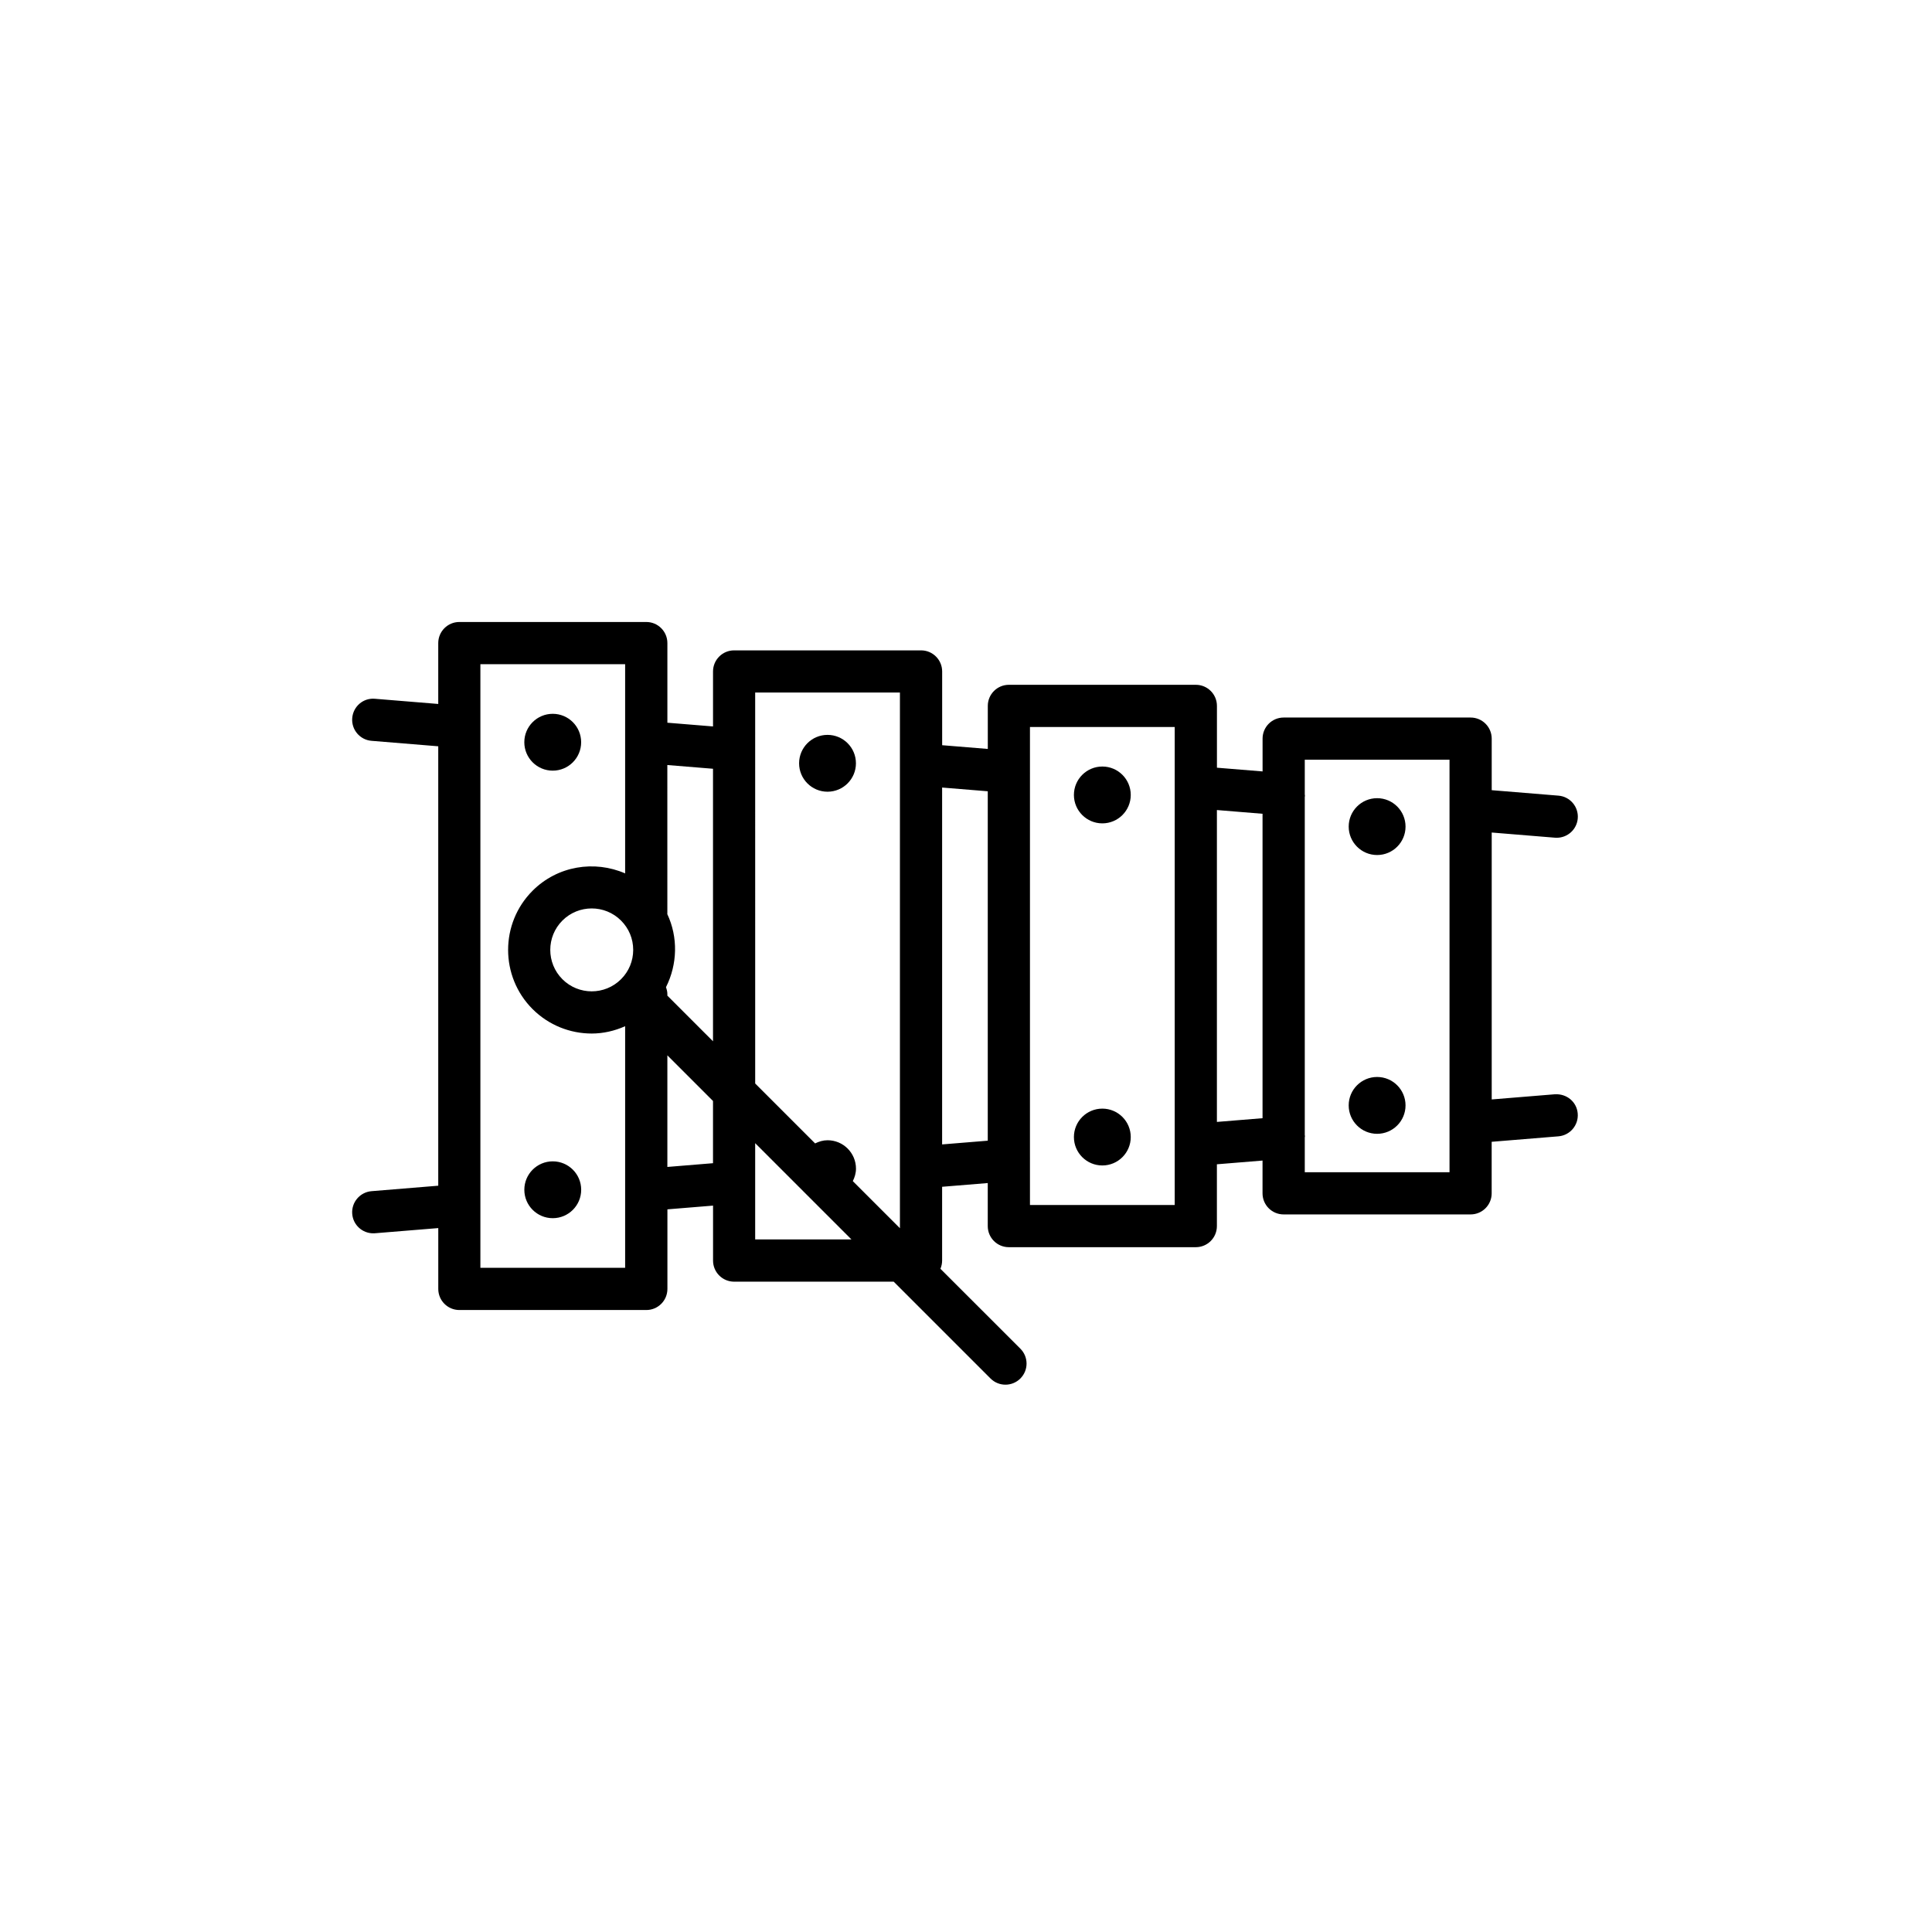 <?xml version="1.0" encoding="UTF-8"?>
<!-- Uploaded to: ICON Repo, www.svgrepo.com, Generator: ICON Repo Mixer Tools -->
<svg fill="#000000" width="800px" height="800px" version="1.1" viewBox="144 144 512 512" xmlns="http://www.w3.org/2000/svg">
 <g>
  <path d="m556.09 433.99-16.77 1.371v-70.734l16.77 1.371c0.156 0.012 0.312 0.016 0.465 0.016 2.887 0 5.328-2.215 5.57-5.133 0.25-3.074-2.039-5.777-5.117-6.027l-17.688-1.449v-13.66c0-3.086-2.5-5.59-5.59-5.59h-49.543c-3.094 0-5.59 2.504-5.59 5.59v8.691l-12.094-0.988v-16.379c0-3.086-2.5-5.59-5.59-5.59h-49.543c-3.094 0-5.59 2.504-5.59 5.59v11.406l-12.094-0.988v-19.543c0-3.086-2.504-5.59-5.59-5.59h-49.543c-3.086 0-5.59 2.504-5.59 5.59v14.57l-12.094-0.988v-21.102c0-3.086-2.504-5.59-5.59-5.59h-49.543c-3.086 0-5.59 2.504-5.59 5.59v16.133l-16.77-1.375c-3.102-0.285-5.777 2.035-6.027 5.117-0.25 3.074 2.035 5.777 5.117 6.027l17.68 1.449v116.45l-17.68 1.449c-3.074 0.258-5.367 2.953-5.117 6.035 0.234 2.918 2.684 5.133 5.57 5.133 0.152 0 0.309-0.004 0.465-0.016l16.77-1.371v16.125c0 3.094 2.504 5.59 5.59 5.59h49.543c3.086 0 5.59-2.5 5.59-5.59v-21.09l12.094-0.988v14.566c0 3.094 2.504 5.59 5.59 5.59h42.285l25.66 25.66c1.09 1.09 2.523 1.637 3.953 1.637 1.43 0 2.863-0.547 3.953-1.637 2.188-2.188 2.188-5.719 0-7.906l-21.184-21.172c0.285-0.672 0.449-1.41 0.449-2.188v-19.543l12.094-0.988v11.406c0 3.094 2.5 5.59 5.59 5.59h49.543c3.094 0 5.59-2.5 5.59-5.59v-16.379l12.094-0.988v8.684c0 3.094 2.5 5.59 5.59 5.59h49.543c3.094 0 5.59-2.5 5.59-5.59v-13.656l17.688-1.449c3.074-0.258 5.367-2.953 5.117-6.035-0.246-3.07-2.871-5.285-6.027-5.109zm-235.23-87.25 12.094 0.988v72.223l-12.094-12.094v-0.426c0-0.645-0.168-1.242-0.367-1.816 3.059-6.09 3.227-13.258 0.34-19.391 0-0.039 0.023-0.074 0.023-0.117l-0.004-39.367zm-9.055 48.988c0 2.938-1.145 5.699-3.223 7.773-4.285 4.285-11.258 4.285-15.539 0-4.285-4.285-4.285-11.258 0-15.543 4.289-4.285 11.258-4.285 15.539 0 2.082 2.078 3.223 4.836 3.223 7.769zm-40.496 84.25v-159.96h38.359v55.441c-8.113-3.535-17.906-2.035-24.531 4.598-8.641 8.645-8.641 22.715 0 31.359 4.324 4.316 10.004 6.481 15.68 6.481 3.031 0 6.039-0.688 8.852-1.941v64.023h-38.359zm49.551-26.727v-29.574l12.094 12.094v16.488zm23.27 19.207v-25.508l25.508 25.508zm25.875-15.449c0.496-1.008 0.84-2.098 0.84-3.301 0-4.16-3.371-7.531-7.531-7.531-1.195 0-2.293 0.34-3.301 0.84l-15.879-15.879-0.004-103.61h38.359v141.96zm35.762-10.715-12.094 0.988v-94.574l12.094 0.988zm49.543 17.039h-38.359v-12.258c0-0.035 0.012-0.062 0.012-0.09 0-0.016-0.012-0.023-0.012-0.039v-101.91c0-0.016 0.012-0.027 0.012-0.039 0-0.035-0.012-0.062-0.012-0.09v-12.25h38.359zm23.277-23-12.094 0.988v-82.652l12.094 0.988zm49.551 14.316h-38.359v-9.211c0-0.145 0.062-0.27 0.051-0.414-0.004-0.062-0.043-0.113-0.051-0.172v-89.715c0.004-0.062 0.043-0.113 0.051-0.18 0.012-0.145-0.051-0.273-0.051-0.414v-9.211h38.359z"/>
  <path d="m290.48 348.23c4.16 0 7.531-3.371 7.531-7.531 0-4.16-3.371-7.531-7.531-7.531s-7.531 3.371-7.531 7.531c0 4.156 3.371 7.531 7.531 7.531z"/>
  <path d="m298.02 459.3c0 4.16-3.375 7.531-7.535 7.531s-7.531-3.371-7.531-7.531c0-4.16 3.371-7.531 7.531-7.531s7.535 3.371 7.535 7.531"/>
  <path d="m363.3 338.75c-4.16 0-7.531 3.371-7.531 7.531s3.371 7.531 7.531 7.531c4.16 0 7.531-3.371 7.531-7.531 0.004-4.16-3.371-7.531-7.531-7.531z"/>
  <path d="m436.13 362.2c4.16 0 7.531-3.371 7.531-7.531s-3.371-7.531-7.531-7.531c-4.16 0-7.531 3.371-7.531 7.531s3.371 7.531 7.531 7.531z"/>
  <path d="m436.13 452.86c4.16 0 7.531-3.371 7.531-7.531 0-4.16-3.371-7.531-7.531-7.531-4.16 0-7.531 3.371-7.531 7.531 0 4.16 3.371 7.531 7.531 7.531z"/>
  <path d="m508.95 370.59c4.16 0 7.531-3.371 7.531-7.531s-3.371-7.531-7.531-7.531-7.531 3.371-7.531 7.531c0 4.156 3.371 7.531 7.531 7.531z"/>
  <path d="m516.48 436.94c0 4.16-3.371 7.531-7.531 7.531s-7.531-3.371-7.531-7.531 3.371-7.531 7.531-7.531 7.531 3.371 7.531 7.531"/>
 </g>
</svg>